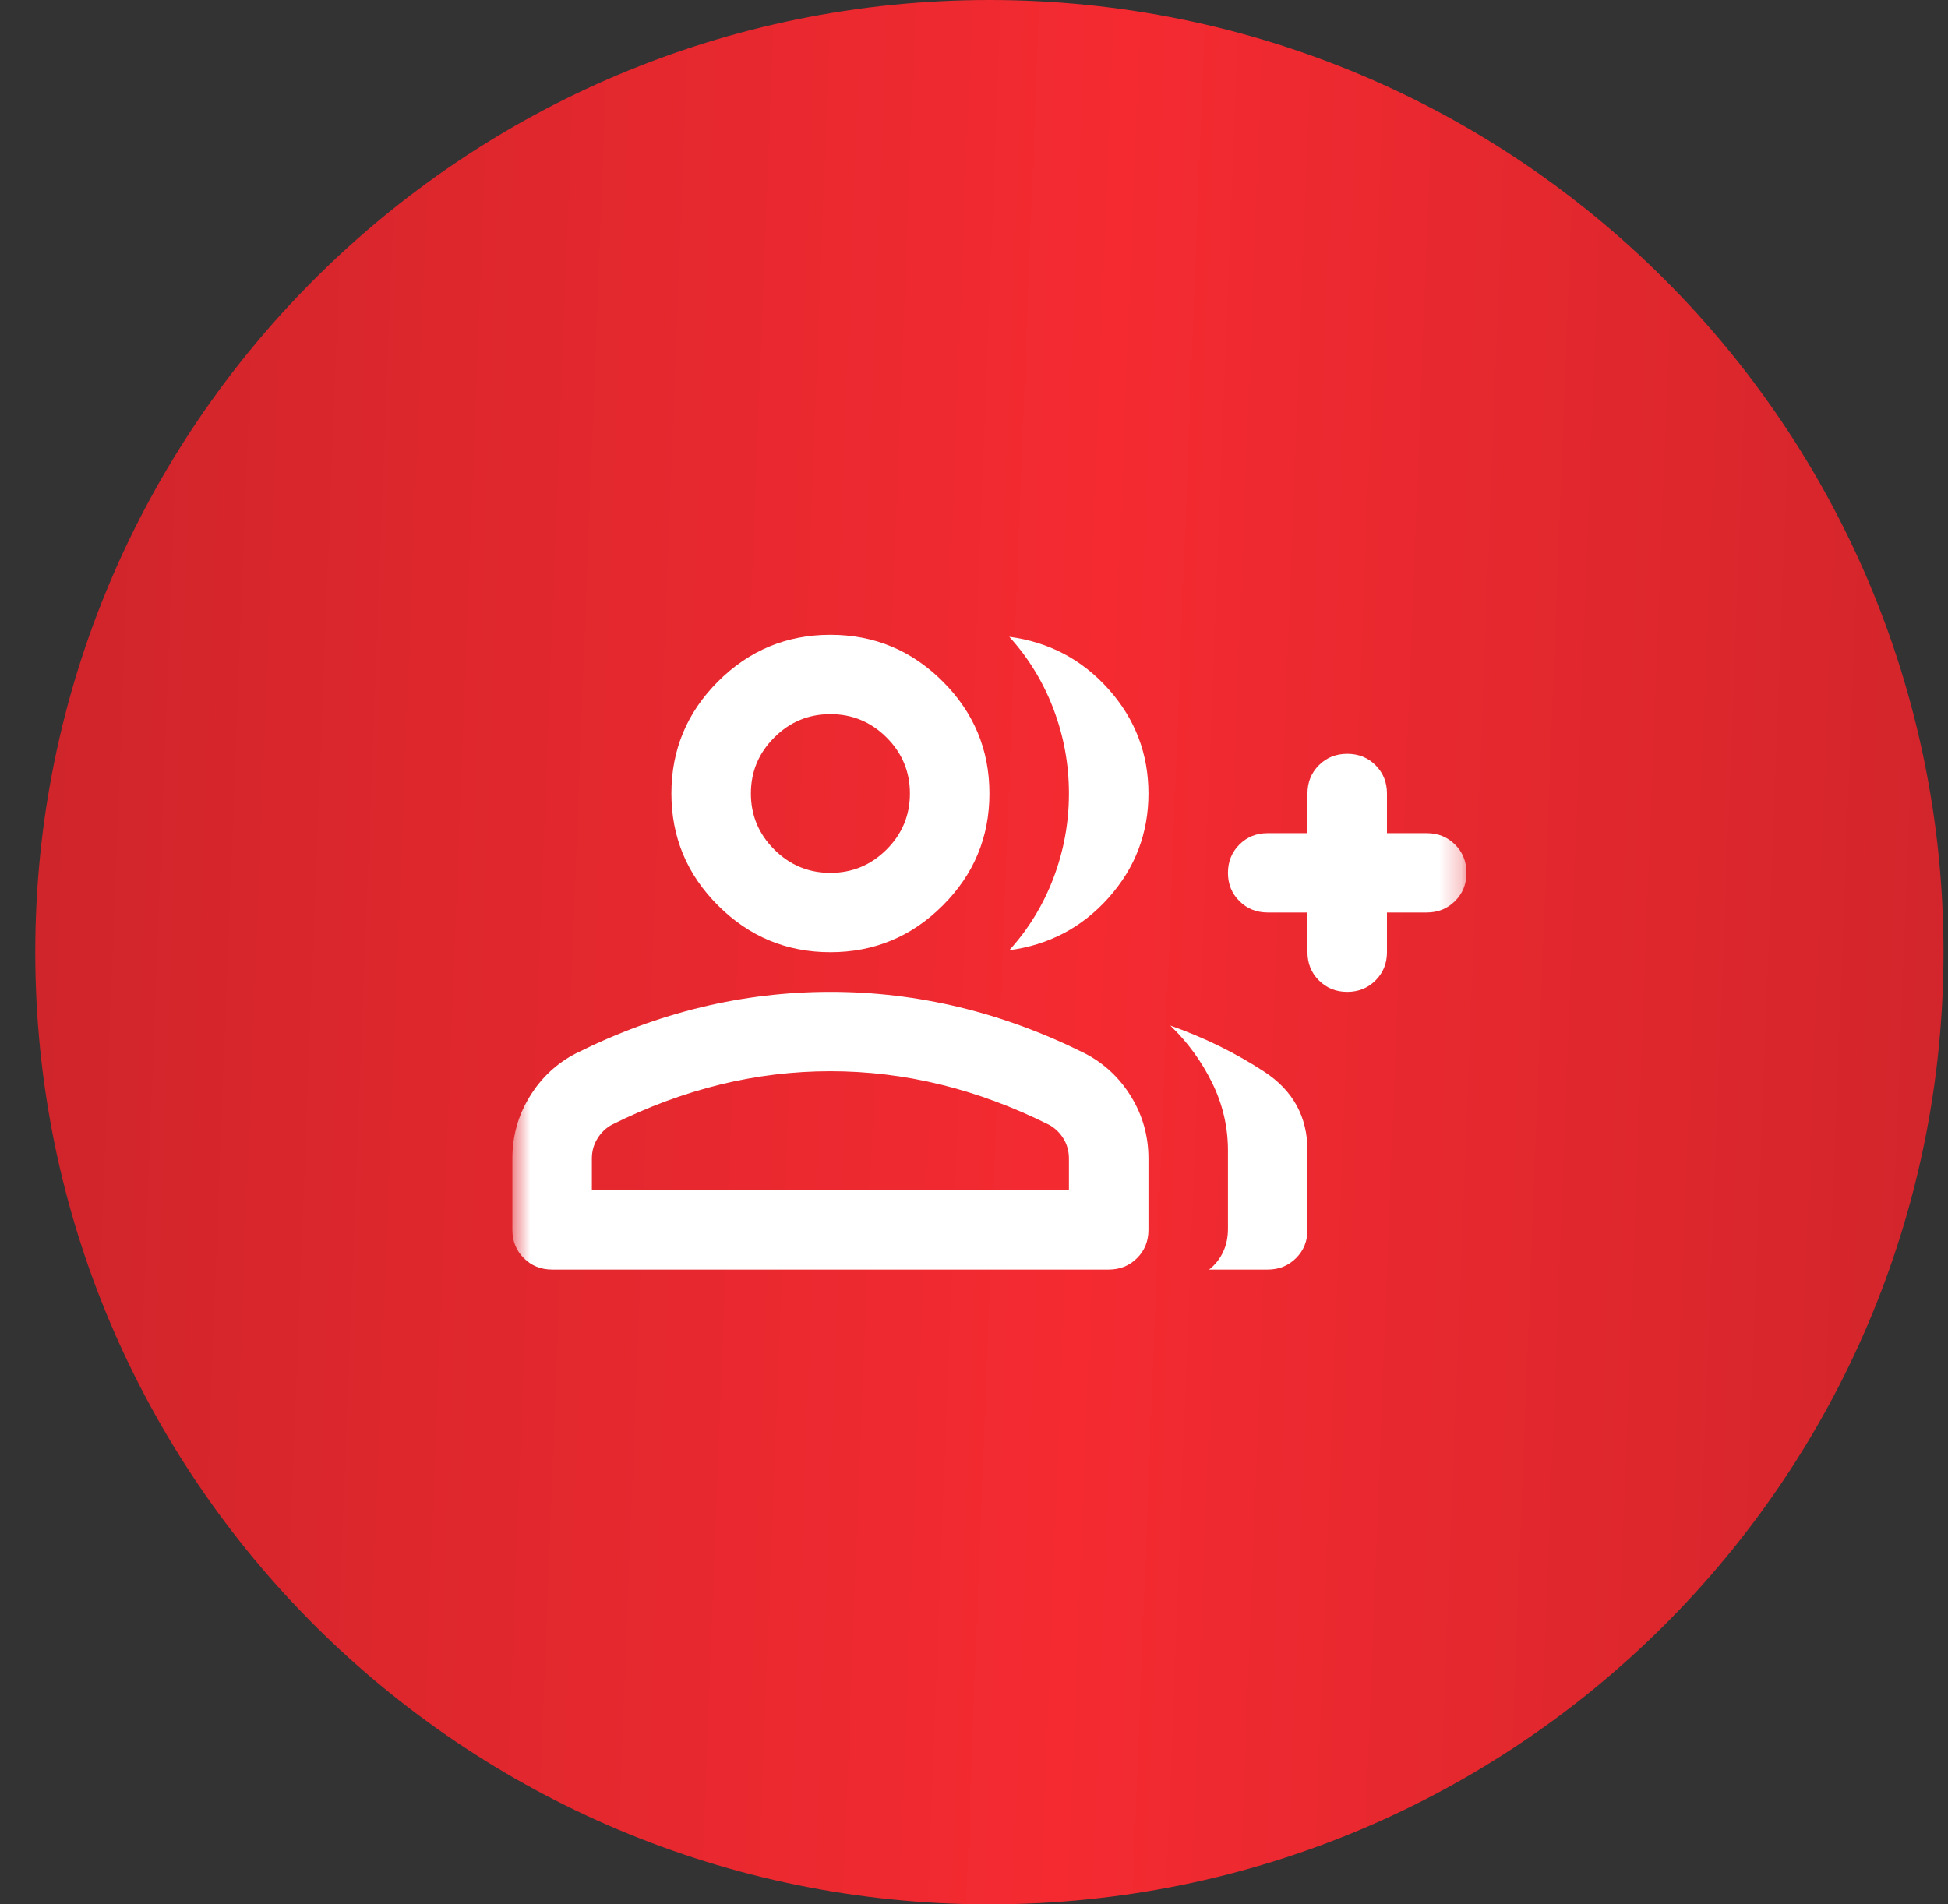 <svg xmlns="http://www.w3.org/2000/svg" width="90" height="88" viewBox="0 0 90 88" fill="none"><rect x="0" y="0" width="90" height="88" fill="#333333" stroke="none"/><path d="M89.792 44C89.792 19.7 70.056 0 45.711 0C21.365 0 1.629 19.7 1.629 44C1.629 68.3 21.365 88 45.711 88C70.056 88 89.792 68.3 89.792 44Z" fill="url(#paint0_linear_2827_9222)"></path><mask id="mask0_2827_9222" style="mask-type:alpha" maskUnits="userSpaceOnUse" x="23" y="22" width="45" height="45"><path d="M67.754 22.002H23.672V66.001H67.754V22.002Z" fill="#D9D9D9"></path></mask><g mask="url(#mask0_2827_9222)"><path d="M46.631 43.909C47.519 42.931 48.2 41.816 48.675 40.563C49.149 39.31 49.386 38.012 49.386 36.667C49.386 35.323 49.149 34.024 48.675 32.772C48.2 31.519 47.519 30.403 46.631 29.426C48.468 29.67 49.998 30.48 51.223 31.855C52.447 33.23 53.06 34.834 53.06 36.667C53.06 38.501 52.447 40.105 51.223 41.48C49.998 42.855 48.468 43.665 46.631 43.909ZM55.861 58.667C56.136 58.453 56.35 58.186 56.504 57.864C56.657 57.544 56.733 57.185 56.733 56.788V53.167C56.733 52.067 56.488 51.021 55.998 50.029C55.509 49.035 54.866 48.156 54.07 47.392C55.631 47.942 57.078 48.652 58.41 49.523C59.741 50.394 60.407 51.609 60.407 53.167V56.834C60.407 57.353 60.23 57.789 59.878 58.139C59.526 58.491 59.09 58.667 58.57 58.667H55.861ZM62.243 45.834C61.723 45.834 61.287 45.658 60.936 45.306C60.583 44.955 60.407 44.52 60.407 44.001V42.167H58.57C58.049 42.167 57.613 41.991 57.262 41.639C56.909 41.289 56.733 40.853 56.733 40.334C56.733 39.815 56.909 39.379 57.262 39.027C57.613 38.676 58.049 38.501 58.57 38.501H60.407V36.667C60.407 36.148 60.583 35.712 60.936 35.36C61.287 35.009 61.723 34.834 62.243 34.834C62.764 34.834 63.2 35.009 63.551 35.36C63.904 35.712 64.08 36.148 64.08 36.667V38.501H65.917C66.437 38.501 66.873 38.676 67.225 39.027C67.577 39.379 67.754 39.815 67.754 40.334C67.754 40.853 67.577 41.289 67.225 41.639C66.873 41.991 66.437 42.167 65.917 42.167H64.08V44.001C64.08 44.52 63.904 44.955 63.551 45.306C63.2 45.658 62.764 45.834 62.243 45.834ZM38.366 44.001C36.345 44.001 34.616 43.282 33.177 41.846C31.738 40.41 31.019 38.684 31.019 36.667C31.019 34.651 31.738 32.924 33.177 31.488C34.616 30.052 36.345 29.334 38.366 29.334C40.386 29.334 42.116 30.052 43.554 31.488C44.993 32.924 45.713 34.651 45.713 36.667C45.713 38.684 44.993 40.41 43.554 41.846C42.116 43.282 40.386 44.001 38.366 44.001ZM25.509 58.667C24.988 58.667 24.552 58.491 24.201 58.139C23.848 57.789 23.672 57.353 23.672 56.834V53.534C23.672 52.495 23.94 51.54 24.476 50.669C25.011 49.798 25.723 49.134 26.611 48.676C28.509 47.728 30.437 47.018 32.396 46.544C34.355 46.071 36.345 45.834 38.366 45.834C40.386 45.834 42.376 46.071 44.335 46.544C46.294 47.018 48.223 47.728 50.121 48.676C51.008 49.134 51.72 49.798 52.255 50.669C52.791 51.54 53.06 52.495 53.06 53.534V56.834C53.06 57.353 52.884 57.789 52.532 58.139C52.18 58.491 51.743 58.667 51.223 58.667H25.509ZM38.366 40.334C39.376 40.334 40.241 39.975 40.961 39.256C41.68 38.539 42.039 37.676 42.039 36.667C42.039 35.659 41.68 34.796 40.961 34.079C40.241 33.36 39.376 33.001 38.366 33.001C37.355 33.001 36.491 33.36 35.772 34.079C35.052 34.796 34.692 35.659 34.692 36.667C34.692 37.676 35.052 38.539 35.772 39.256C36.491 39.975 37.355 40.334 38.366 40.334ZM27.345 55.001H49.386V53.534C49.386 53.198 49.302 52.892 49.135 52.617C48.966 52.342 48.743 52.128 48.468 51.976C46.815 51.151 45.146 50.532 43.463 50.118C41.779 49.706 40.08 49.501 38.366 49.501C36.651 49.501 34.952 49.706 33.269 50.118C31.585 50.532 29.917 51.151 28.264 51.976C27.988 52.128 27.767 52.342 27.599 52.617C27.43 52.892 27.345 53.198 27.345 53.534V55.001Z" fill="white"></path></g><defs><linearGradient id="paint0_linear_2827_9222" x1="-5.058" y1="-9.68" x2="102.367" y2="-5.543" gradientUnits="userSpaceOnUse"><stop stop-color="#C9242A"></stop><stop offset="0.535" stop-color="#F52A31"></stop><stop offset="1" stop-color="#C9242A"></stop></linearGradient></defs></svg>